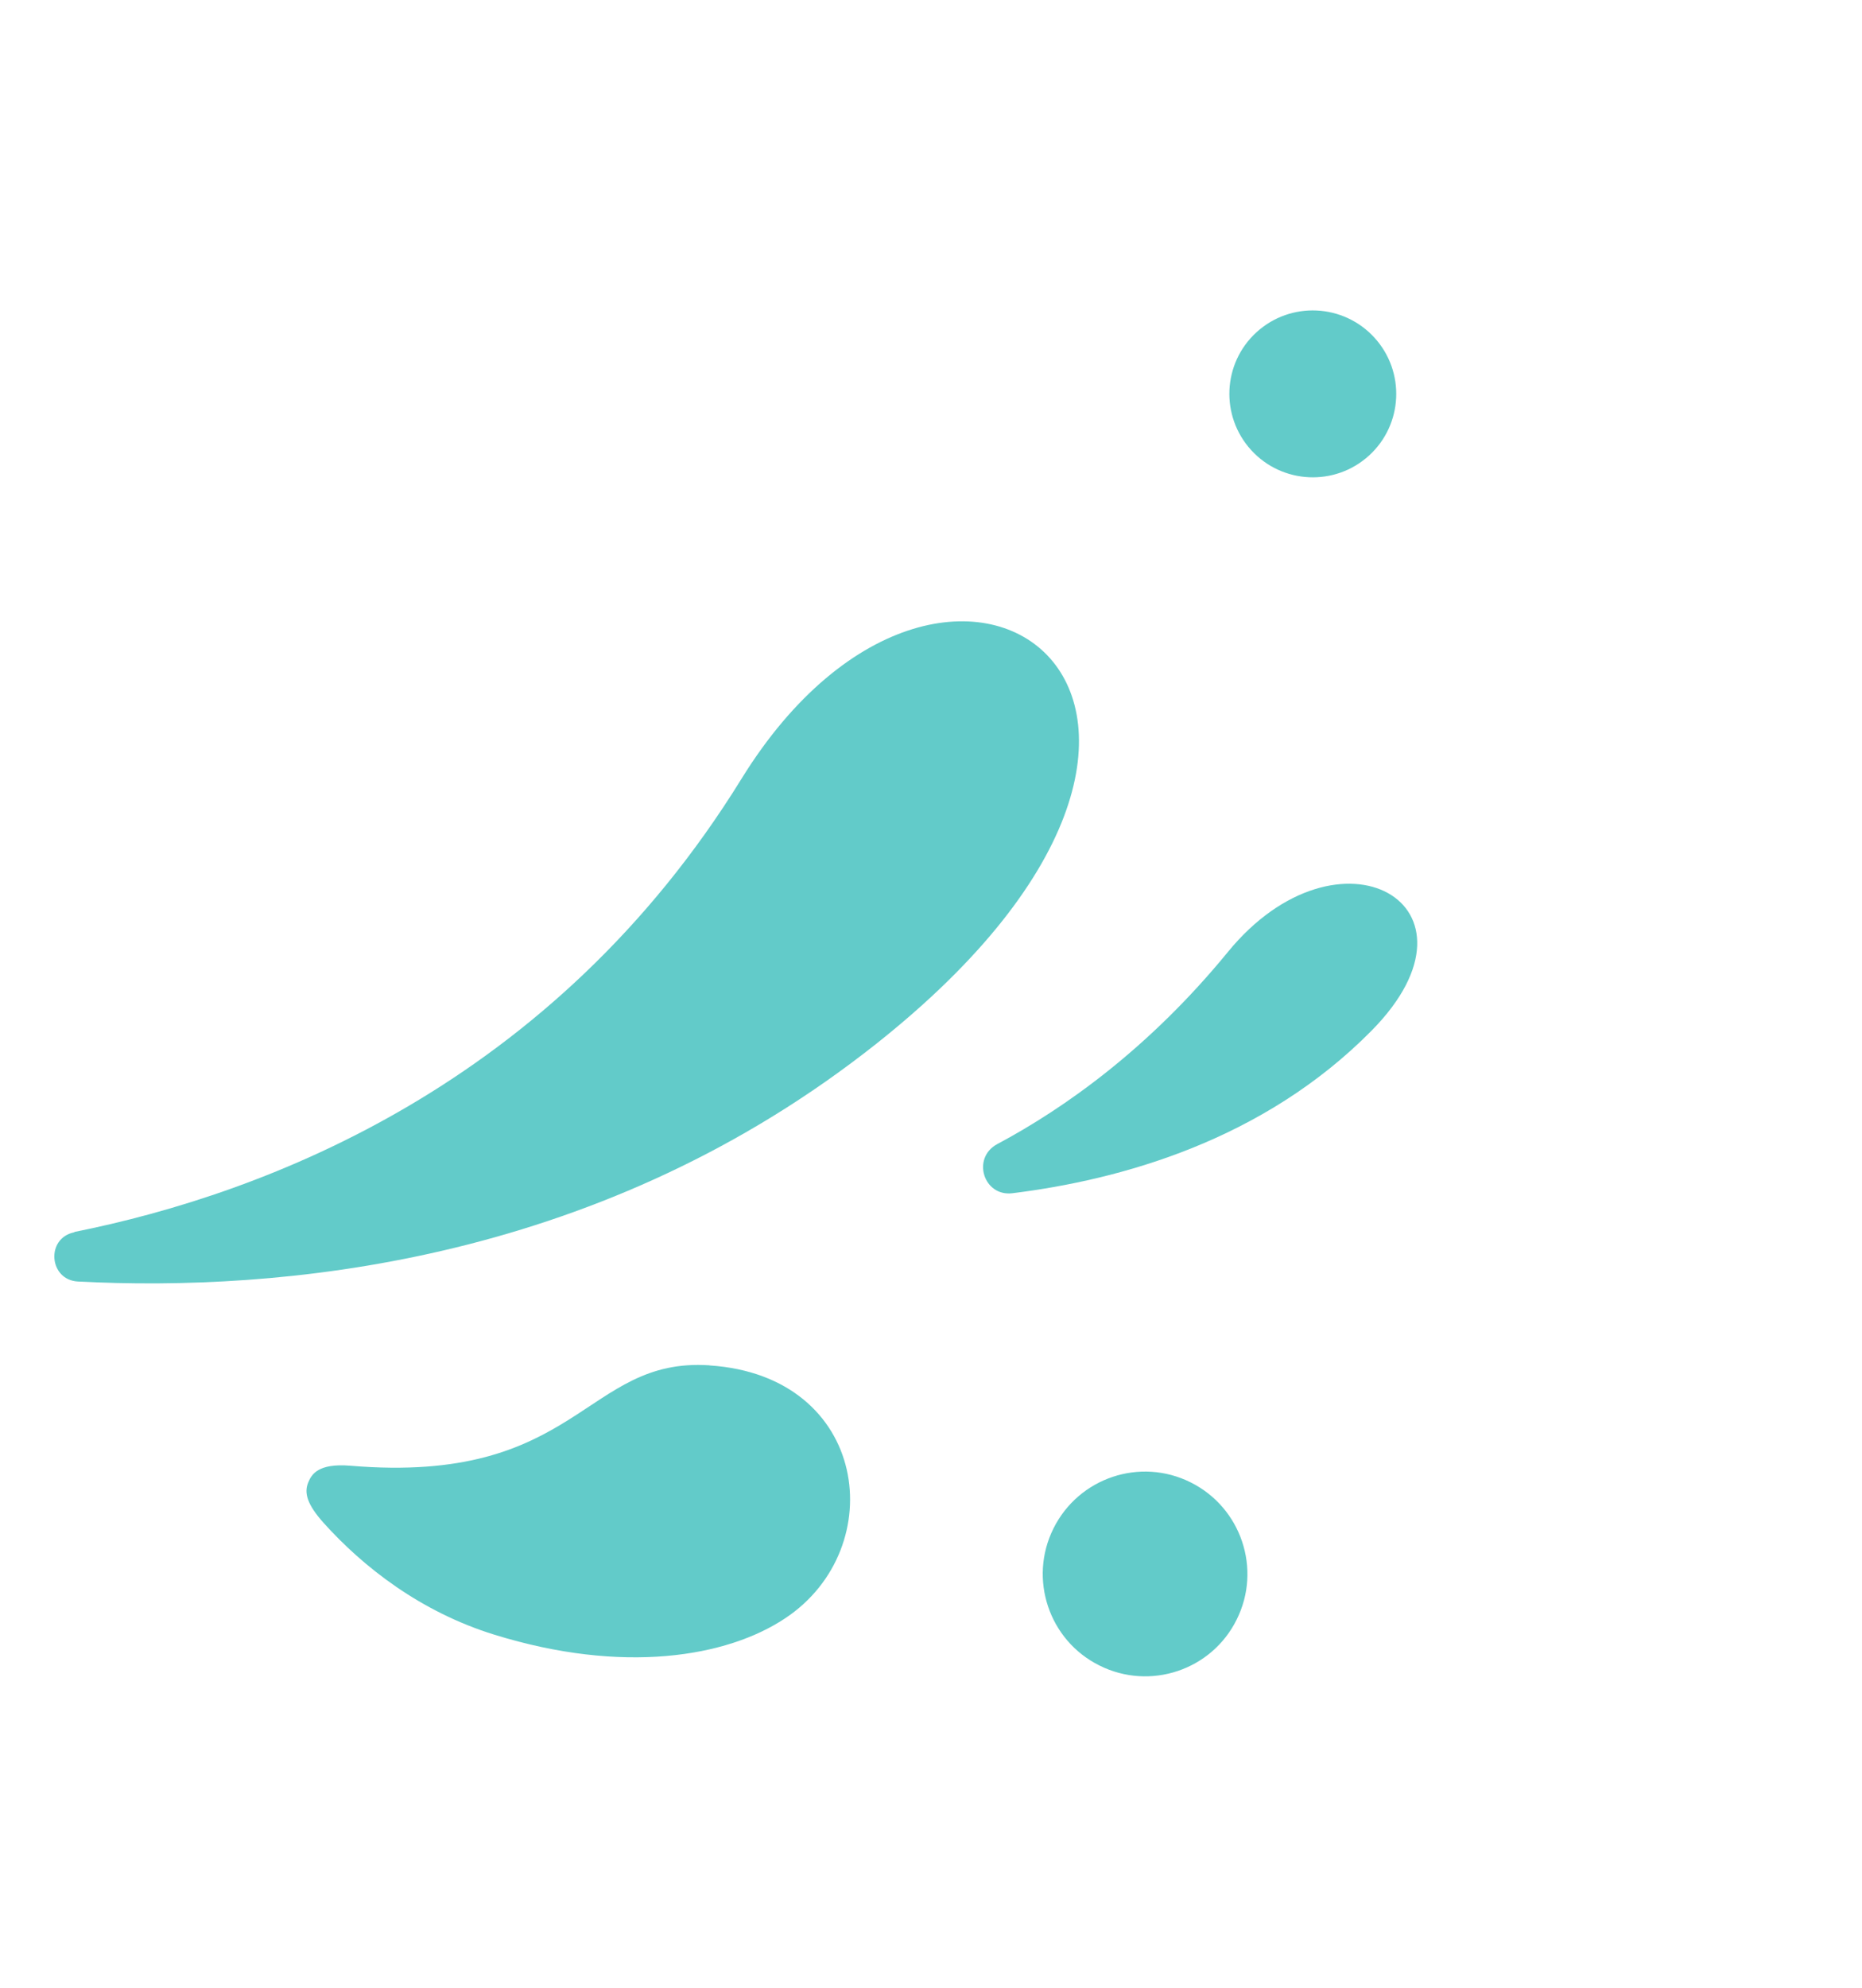 <svg width="134" height="143" viewBox="0 0 134 143" fill="none" xmlns="http://www.w3.org/2000/svg">
<path d="M88.997 116.505C90.817 112.865 89.317 108.447 85.689 106.635C82.047 104.814 77.637 106.298 75.818 109.938C73.998 113.578 75.49 118.009 79.126 119.808C82.768 121.629 87.199 120.14 88.997 116.505Z" fill="#62CBC9"/>
<path d="M98.526 32.768C100.975 30.535 101.146 26.736 98.911 24.287C96.675 21.837 92.876 21.665 90.427 23.898C87.978 26.131 87.807 29.93 90.043 32.379C92.278 34.829 96.077 35.001 98.526 32.768Z" fill="#62CBC9"/>
<path d="M51.054 98.213C42.049 97.621 41.687 106.824 25.222 105.436C22.872 105.239 22.41 106.079 22.182 106.641C21.862 107.405 22.127 108.244 23.277 109.535C26.14 112.721 30.263 115.947 35.581 117.591C44.816 120.45 52.304 119.217 56.521 116.4C64.089 111.367 62.54 98.973 51.067 98.221" fill="#62CBC9"/>
<path d="M5.348 88.644C3.28 89.055 3.507 92.084 5.62 92.186C20.057 92.931 42.47 90.95 62.199 75.757C94.455 50.936 68.563 31.439 53.357 56.03C39.787 77.999 19.217 85.845 5.343 88.622" fill="#62CBC9"/>
<path d="M71.76 82.304C76.67 79.687 82.716 75.376 88.352 68.496C96.354 58.698 107.628 65.072 98.731 74.114C90.909 82.055 80.623 84.87 72.859 85.834C70.779 86.088 69.913 83.302 71.76 82.304Z" fill="#62CBC9"/>
</svg>
